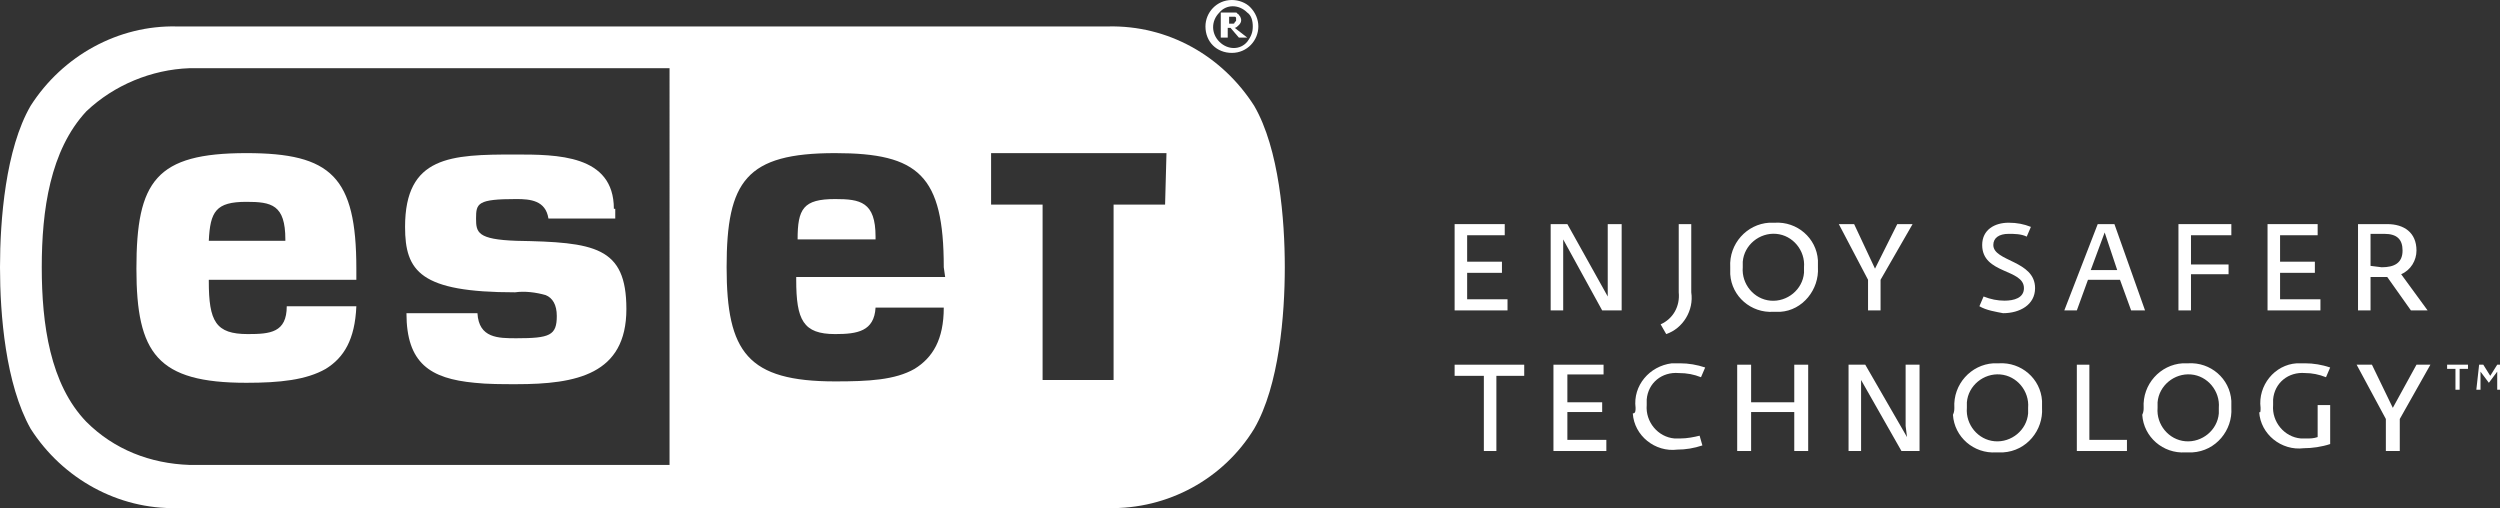 <?xml version="1.0" encoding="utf-8"?>
<!-- Generator: Adobe Illustrator 26.3.0, SVG Export Plug-In . SVG Version: 6.00 Build 0)  -->
<svg version="1.1" id="a0281f8e-46ad-49d4-bee4-67b23f0ff189"
	 xmlns="http://www.w3.org/2000/svg" xmlns:xlink="http://www.w3.org/1999/xlink" x="0px" y="0px" viewBox="0 0 179.6 36.5"
	 style="enable-background:new 0 0 179.6 36.5;" xml:space="preserve">
<rect x="0" y="0" width="179.6" height="36.5" fill="#333333" stroke="none"/>
<style type="text/css">
	.st0{fill:#FFFFFF;}
</style>
<polygon class="st0" points="104.5,16.1 108.1,16.1 108.1,16.9 105.4,16.9 105.4,18.8 107.9,18.8 107.9,19.6 105.4,19.6 105.4,21.5 
	108.3,21.5 108.3,22.3 104.5,22.3 "/>
<polygon class="st0" points="111.4,16.1 112.6,16.1 115.5,21.3 115.5,20.6 115.5,16.1 116.5,16.1 116.5,22.3 115.1,22.3 112.3,17.2 
	112.3,17.9 112.3,22.3 111.4,22.3 "/>
<path class="st0" d="M119.3,23.3c0.9-0.4,1.4-1.3,1.3-2.3v-4.9h0.9V21c0.2,1.3-0.6,2.6-1.8,3L119.3,23.3z"/>
<path class="st0" d="M129.6,19.2c0.1-1.2-0.8-2.3-2-2.4s-2.3,0.8-2.4,2c0,0.1,0,0.3,0,0.4c-0.1,1.2,0.8,2.3,2,2.4
	c1.2,0.1,2.3-0.8,2.4-2C129.6,19.5,129.6,19.4,129.6,19.2 M124.3,19.2c-0.1-1.7,1.2-3.1,2.8-3.2c0.1,0,0.3,0,0.4,0
	c1.6-0.1,3,1.1,3.1,2.7c0,0.2,0,0.3,0,0.5c0.1,1.6-1.1,3.1-2.7,3.2c-0.2,0-0.3,0-0.5,0c-1.6,0.1-3-1.1-3.1-2.7
	C124.3,19.5,124.3,19.4,124.3,19.2"/>
<polygon class="st0" points="134.2,20.1 132.1,16.1 133.2,16.1 134.7,19.3 136.3,16.1 137.4,16.1 135.1,20.1 135.1,22.3 134.2,22.3 
	"/>
<path class="st0" d="M142.2,22l0.3-0.7c0.5,0.2,1,0.3,1.5,0.3c0.7,0,1.4-0.2,1.4-0.9c0-1.4-3-1-3-3.1c0-1.1,0.9-1.6,1.9-1.6
	c0.6,0,1.1,0.1,1.6,0.3l-0.3,0.7c-0.4-0.2-0.9-0.2-1.3-0.2c-0.7,0-1.1,0.3-1.1,0.8c0,1.2,3,1.1,3,3.1c0,1.2-1.1,1.8-2.3,1.8
	C143.4,22.4,142.7,22.3,142.2,22"/>
<path class="st0" d="M152.1,19.4l-0.9-2.7l-1,2.7H152.1z M150.7,16.1h1.2l2.2,6.2h-1l-0.8-2.2H150l-0.8,2.2h-0.9L150.7,16.1z"/>
<polygon class="st0" points="156.5,16.1 160.3,16.1 160.3,16.9 157.4,16.9 157.4,19 160.1,19 160.1,19.7 157.4,19.7 157.4,22.3 
	156.5,22.3 "/>
<polygon class="st0" points="162.9,16.1 166.5,16.1 166.5,16.9 163.8,16.9 163.8,18.8 166.3,18.8 166.3,19.6 163.8,19.6 163.8,21.5 
	166.7,21.5 166.7,22.3 162.9,22.3 "/>
<path class="st0" d="M171.1,19.2c0.9,0,1.5-0.3,1.5-1.2c0-0.8-0.4-1.2-1.3-1.2h-1v2.3L171.1,19.2z M169.4,16.1h2.1
	c1.2,0,2.1,0.6,2.1,1.9c0,0.7-0.4,1.4-1.1,1.7l1.9,2.6h-1.2l-1.7-2.4c-0.2,0-0.3,0-0.5,0h-0.7v2.4h-0.9L169.4,16.1z"/>
<polygon class="st0" points="106.6,27 104.5,27 104.5,26.2 109.5,26.2 109.5,27 107.5,27 107.5,32.4 106.6,32.4 "/>
<polygon class="st0" points="111.6,26.2 115.2,26.2 115.2,26.9 112.6,26.9 112.6,28.9 115.1,28.9 115.1,29.6 112.6,29.6 112.6,31.6 
	115.4,31.6 115.4,32.4 111.6,32.4 "/>
<path class="st0" d="M117.5,29.3c-0.2-1.6,1-3,2.6-3.2c0.2,0,0.4,0,0.6,0c0.6,0,1.2,0.1,1.8,0.3l-0.3,0.7c-0.5-0.2-1-0.3-1.6-0.3
	c-1.2-0.1-2.2,0.7-2.3,1.9c0,0.1,0,0.3,0,0.4c-0.1,1.2,0.8,2.3,2,2.4c0.1,0,0.3,0,0.4,0c0.5,0,1-0.1,1.4-0.2l0.2,0.7
	c-0.6,0.2-1.2,0.3-1.8,0.3c-1.6,0.2-3.1-1-3.2-2.6C117.5,29.7,117.5,29.5,117.5,29.3"/>
<polygon class="st0" points="124.8,26.2 125.8,26.2 125.8,28.9 128.9,28.9 128.9,26.2 129.9,26.2 129.9,32.4 128.9,32.4 128.9,29.6 
	125.8,29.6 125.8,32.4 124.8,32.4 "/>
<polygon class="st0" points="132.8,26.2 134,26.2 137,31.4 136.9,30.6 136.9,26.2 137.9,26.2 137.9,32.4 136.6,32.4 133.7,27.3 
	133.7,28 133.7,32.4 132.8,32.4 "/>
<path class="st0" d="M145.7,29.3c0.1-1.2-0.8-2.3-2-2.4c-1.2-0.1-2.3,0.8-2.4,2c0,0.1,0,0.3,0,0.4c-0.1,1.2,0.8,2.3,2,2.4
	c1.2,0.1,2.3-0.8,2.4-2C145.7,29.6,145.7,29.4,145.7,29.3 M140.4,29.3c-0.1-1.7,1.2-3.1,2.8-3.2c0.1,0,0.3,0,0.4,0
	c1.6-0.1,3,1.1,3.1,2.7c0,0.2,0,0.3,0,0.5c0.1,1.6-1.1,3.1-2.8,3.2c-0.2,0-0.3,0-0.5,0c-1.6,0.1-3-1.1-3.1-2.7
	C140.4,29.6,140.4,29.4,140.4,29.3"/>
<polygon class="st0" points="149.2,26.2 150.1,26.2 150.1,31.6 152.8,31.6 152.8,32.4 149.2,32.4 "/>
<path class="st0" d="M159.4,29.3c0.1-1.2-0.8-2.3-2-2.4c-1.2-0.1-2.3,0.8-2.4,2c0,0.1,0,0.3,0,0.4c-0.1,1.2,0.8,2.3,2,2.4
	c1.2,0.1,2.3-0.8,2.4-2C159.4,29.6,159.4,29.4,159.4,29.3 M154,29.3c-0.1-1.7,1.2-3.1,2.8-3.2c0.1,0,0.3,0,0.4,0
	c1.6-0.1,3,1.1,3.1,2.7c0,0.2,0,0.3,0,0.5c0.1,1.6-1.1,3.1-2.8,3.2c-0.2,0-0.3,0-0.5,0c-1.6,0.1-3-1.1-3.1-2.7
	C154,29.6,154,29.4,154,29.3"/>
<path class="st0" d="M162.4,29.3c-0.2-1.6,1-3.1,2.6-3.2c0.2,0,0.4,0,0.6,0c0.6,0,1.2,0.1,1.8,0.3l-0.3,0.7c-0.5-0.2-1-0.3-1.5-0.3
	c-1.2-0.1-2.2,0.7-2.3,1.9c0,0.1,0,0.3,0,0.4c-0.1,1.2,0.8,2.3,2,2.4c0.1,0,0.3,0,0.4,0c0.3,0,0.5,0,0.8-0.1v-2.3h0.9v2.8
	c-0.6,0.2-1.3,0.3-1.9,0.3c-1.6,0.2-3.1-1-3.2-2.6C162.4,29.7,162.4,29.5,162.4,29.3"/>
<polygon class="st0" points="171.4,30.1 169.3,26.2 170.4,26.2 171.9,29.3 173.6,26.2 174.6,26.2 172.4,30.1 172.4,32.4 171.4,32.4 
	"/>
<path class="st0" d="M177.9,28h0.3v-1.3l0.6,0.8h0l0.6-0.8V28h0.3v-1.8h-0.3l-0.5,0.8l-0.5-0.8h-0.3L177.9,28z M176.4,28h0.3v-1.5
	h0.6v-0.3h-1.5v0.3h0.6V28z"/>
<path class="st0" d="M89.6,2.7H89l-0.6-0.7h-0.2v0.7h-0.5V0.9h0.7c0.1,0,0.2,0,0.3,0c0.1,0,0.2,0,0.2,0.1c0.1,0,0.1,0.1,0.2,0.2
	c0.1,0.2,0.1,0.4-0.1,0.6c-0.1,0.1-0.2,0.2-0.3,0.2L89.6,2.7z M88.8,1.4c0,0,0-0.1,0-0.1c0,0,0-0.1-0.1-0.1c0,0-0.1,0-0.1,0
	c-0.1,0-0.1,0-0.2,0h-0.1v0.5h0.1c0.1,0,0.1,0,0.2,0c0,0,0.1,0,0.1-0.1c0,0,0.1-0.1,0.1-0.1C88.8,1.5,88.8,1.5,88.8,1.4"/>
<path class="st0" d="M90.4,1.9c0,1-0.8,1.9-1.9,1.9s-1.9-0.8-1.9-1.9c0-1,0.8-1.9,1.9-1.9c0.5,0,1,0.2,1.3,0.5
	C90.2,0.9,90.4,1.4,90.4,1.9 M90,1.9c0-0.4-0.1-0.8-0.4-1c-0.6-0.6-1.5-0.6-2,0c0,0,0,0,0,0c-0.6,0.6-0.6,1.5,0,2.1
	c0.6,0.6,1.5,0.6,2,0c0,0,0,0,0,0C89.9,2.6,90,2.3,90,1.9"/>
<path class="st0" d="M44.1,15c0-3.9-4.1-3.9-7.1-3.9c-4.6,0-7.9,0.1-7.9,5.2c0,3.2,1.1,4.7,7.9,4.7c0.7-0.1,1.5,0,2.2,0.2
	c0.5,0.2,0.8,0.7,0.8,1.5c0,1.4-0.5,1.6-2.9,1.6c-1.3,0-2.7,0-2.8-1.8h-5.1c0,3.6,1.7,4.7,4.9,5c0.9,0.1,2,0.1,3,0.1
	c4.3,0,7.9-0.7,7.9-5.4c0-4.5-2.3-4.8-7.9-4.9c-2.8-0.1-2.9-0.6-2.9-1.6c0-1.1,0.1-1.4,2.9-1.4c1,0,2.1,0.1,2.3,1.4h4.8V15z"/>
<path class="st0" d="M17.7,14.5c1.8,0,2.8,0.2,2.8,2.7v0.1H15C15.1,15.2,15.5,14.5,17.7,14.5 M17.8,24c-2.3,0-2.8-0.9-2.8-3.8v-0.1
	h10.6v-0.8c0-6.6-1.8-8.3-7.9-8.3c-6.5,0-7.9,2-7.9,8.3c0,6.1,1.5,8.2,7.9,8.2c2.4,0,4.3-0.2,5.7-1c1.3-0.8,2.1-2.1,2.2-4.5h-5
	C20.6,23.9,19.4,24,17.8,24"/>
<path class="st0" d="M83.7,14.7h-3.7v12.6h-5.1V14.7h-3.7V11h12.6L83.7,14.7z M67.9,19.9H57.2v0.2c0,2.9,0.5,3.9,2.8,3.9
	c1.6,0,2.8-0.2,2.9-1.9h4.9c0,2.3-0.8,3.6-2.1,4.4c-1.4,0.8-3.3,0.9-5.7,0.9c-6.3,0-7.8-2.1-7.8-8.2c0-6.2,1.4-8.2,7.8-8.2
	c6,0,7.8,1.6,7.8,8.2L67.9,19.9z M48.1,33.4H13.6c-2.8-0.1-5.4-1.1-7.4-3.1C3.6,27.6,3,23.3,3,19.2S3.6,10.8,6.2,8
	c2-1.9,4.7-3,7.4-3.1h34.5V33.4z M90.1,7.6C87.8,4,83.9,1.8,79.6,1.9H12.7C8.5,1.8,4.5,4,2.2,7.6C0.4,10.7,0,15.8,0,19.2
	s0.4,8.4,2.2,11.6c2.3,3.6,6.3,5.8,10.5,5.7h66.9c4.3,0.1,8.3-2.1,10.5-5.7c1.8-3.1,2.2-8.2,2.2-11.6S91.9,10.7,90.1,7.6"/>
<path class="st0" d="M60,14.3c-2.3,0-2.7,0.7-2.7,2.9h5.6v-0.2C62.9,14.5,61.8,14.3,60,14.3"/>
</svg>
